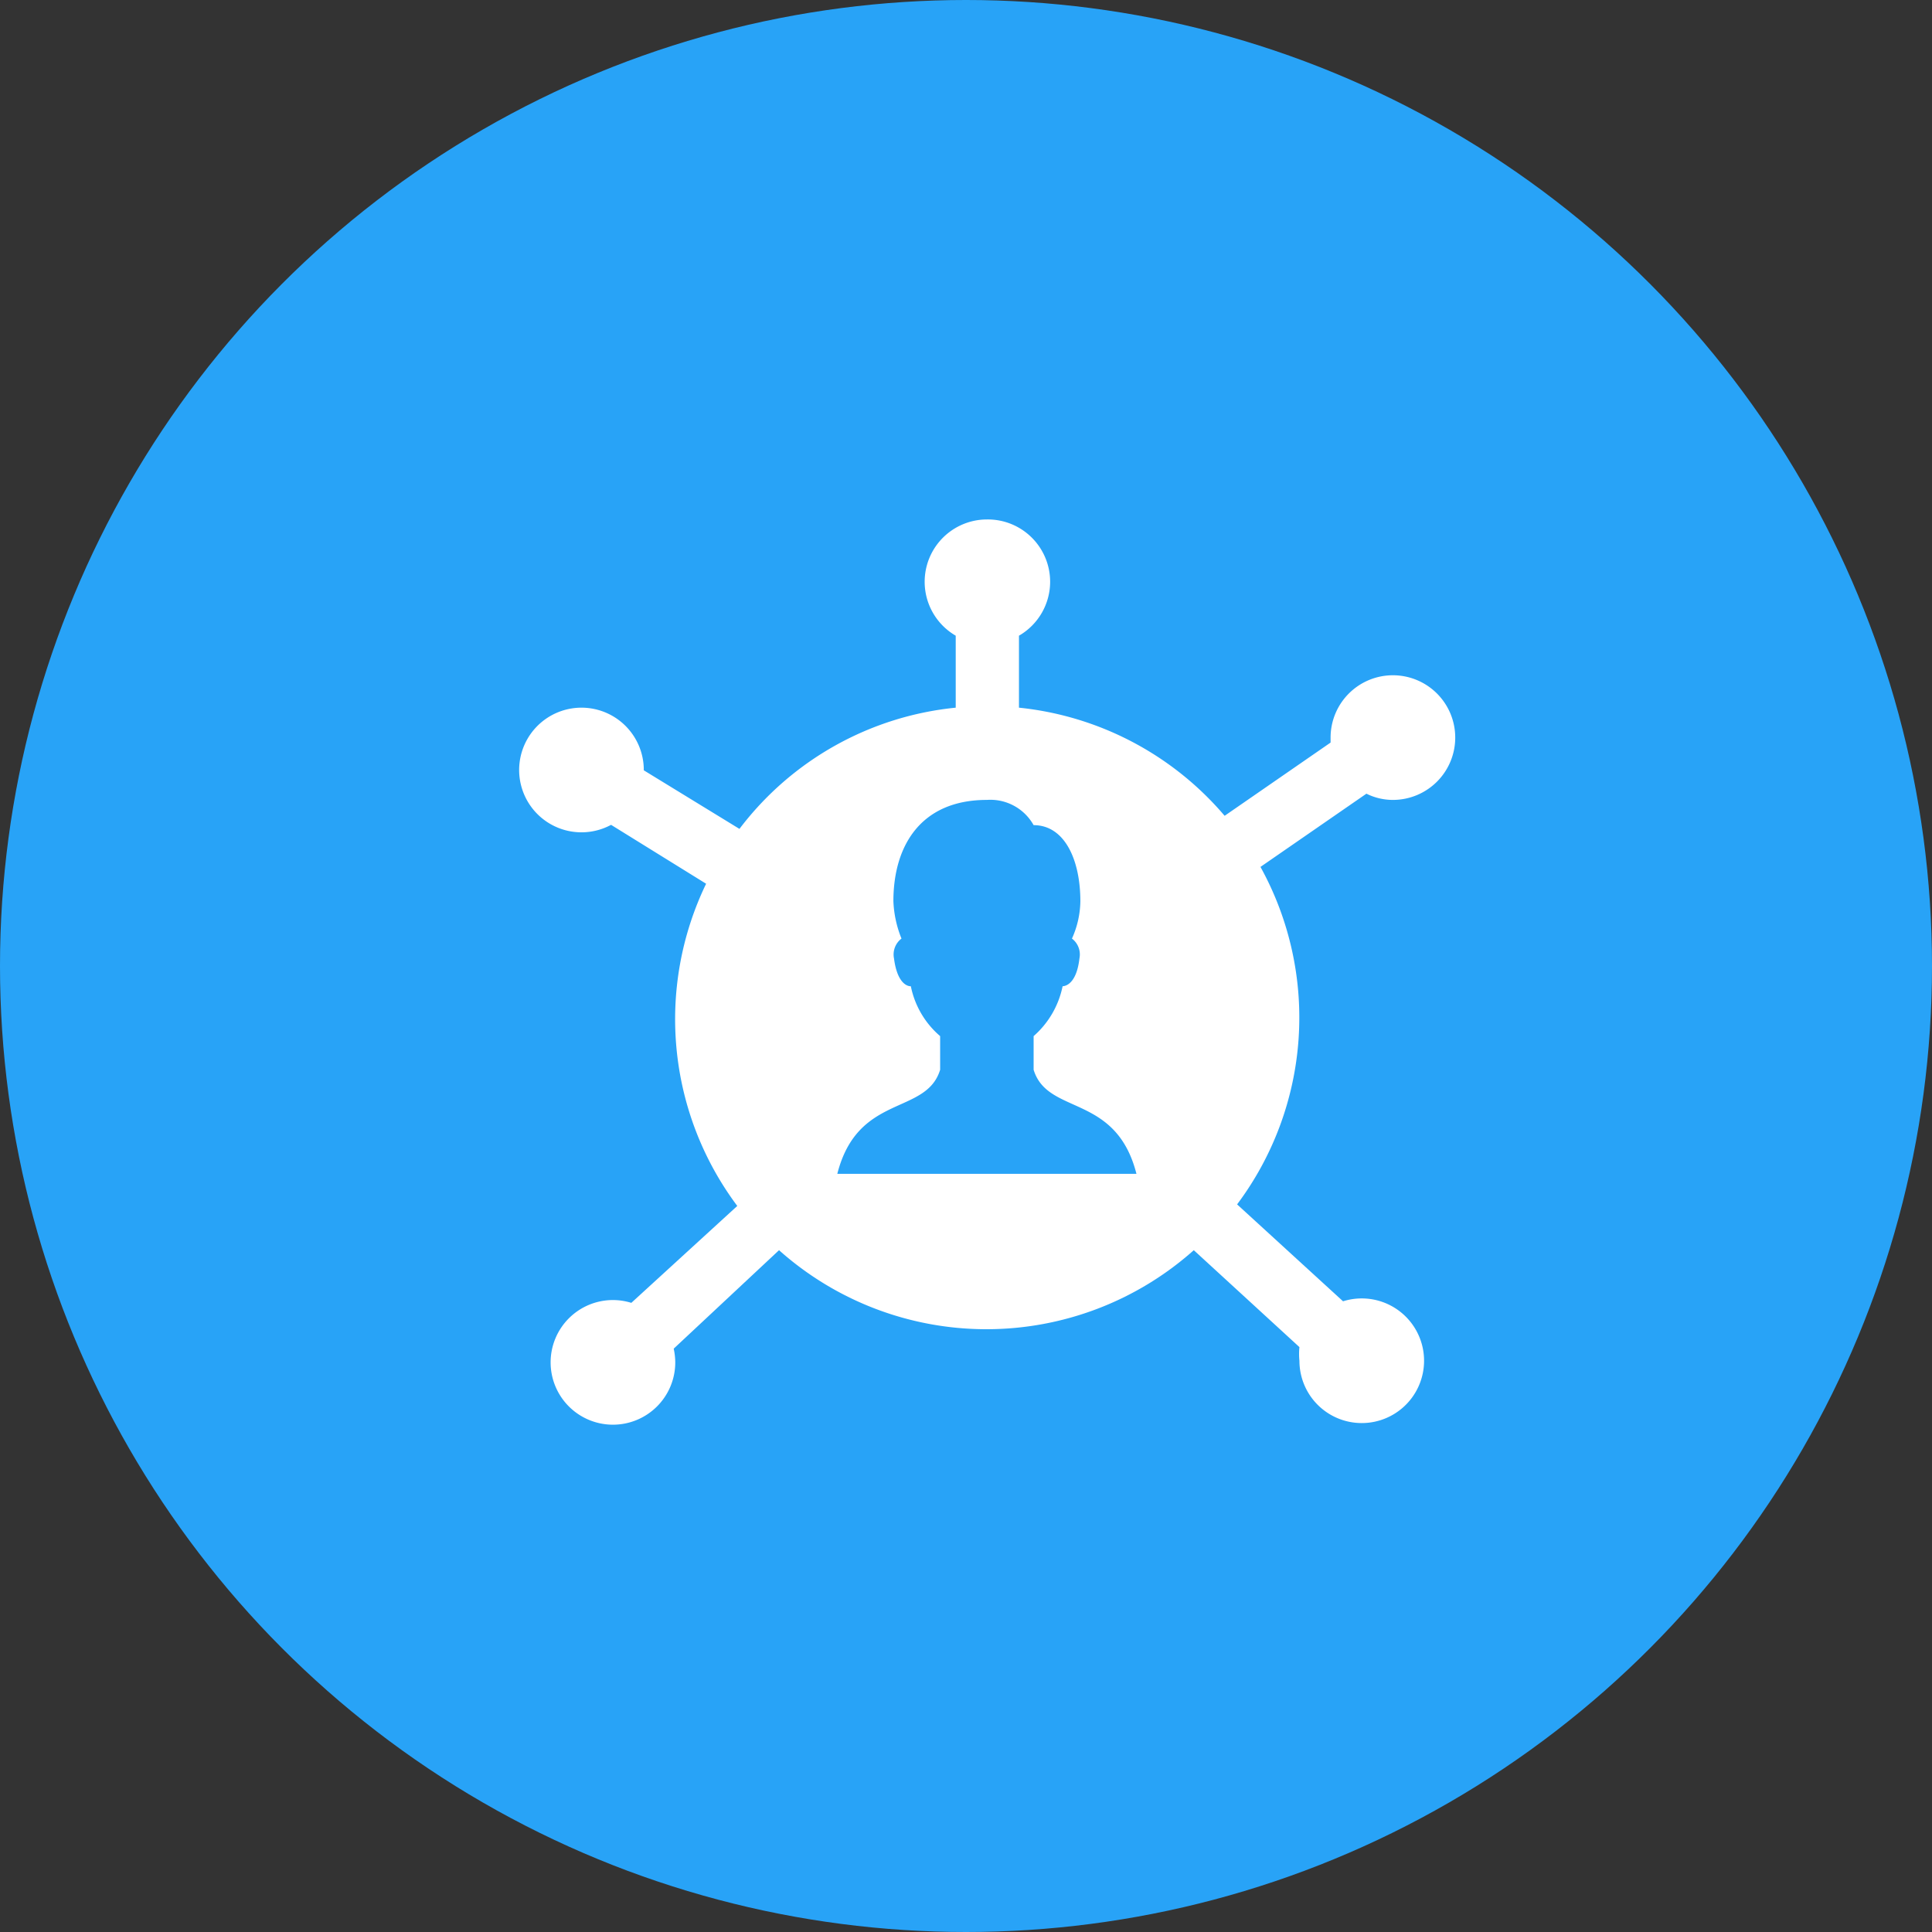 <?xml version="1.0" encoding="UTF-8"?> <svg xmlns="http://www.w3.org/2000/svg" viewBox="0 0 62 62"><rect x="0" y="0" width="62" height="62" fill="#333333" stroke="none"/><defs><style>.cls-1{fill:#28a3f7;}.cls-2{fill:#fff;}</style></defs><g id="Layer_2" data-name="Layer 2"><g id="Layer_1-2" data-name="Layer 1"><circle class="cls-1" cx="31" cy="31" r="31"></circle><g id="surface7887720"><path class="cls-2" d="M31.67,16.67a2,2,0,0,0-1,3.73v2.31a9.94,9.94,0,0,0-6.94,3.89l-3.07-1.88a.09.09,0,0,0,0,0,2,2,0,1,0-1.05,1.75l3.05,1.89a10,10,0,0,0,1,10.34l-3.4,3.11a2,2,0,0,0-.59-.09,2,2,0,1,0,2,2,2.12,2.12,0,0,0-.05-.44L25,40.12a10,10,0,0,0,13.31,0l3.39,3.11a2.18,2.18,0,0,0,0,.44,2,2,0,1,0,1.4-1.91l-3.4-3.11a10,10,0,0,0,.75-10.83l3.4-2.35a1.9,1.9,0,0,0,.85.2,2,2,0,1,0-2-2v.16l-3.4,2.35a10,10,0,0,0-6.6-3.47V20.4a2,2,0,0,0,1-1.73A2,2,0,0,0,31.67,16.67Zm0,9a1.59,1.59,0,0,1,1.5.81c1,0,1.5,1.12,1.5,2.44a3,3,0,0,1-.27,1.2.64.64,0,0,1,.24.64c-.08.7-.36.88-.54.89a2.89,2.89,0,0,1-.93,1.6v1.08c.45,1.47,2.64.75,3.3,3.34h-9.6c.66-2.59,2.85-1.87,3.3-3.34V33.25a2.84,2.84,0,0,1-.94-1.6c-.18,0-.45-.19-.54-.89a.64.64,0,0,1,.24-.64,3.55,3.55,0,0,1-.26-1.2C28.67,27.14,29.55,25.67,31.67,25.67Z"></path></g></g></g></svg> 